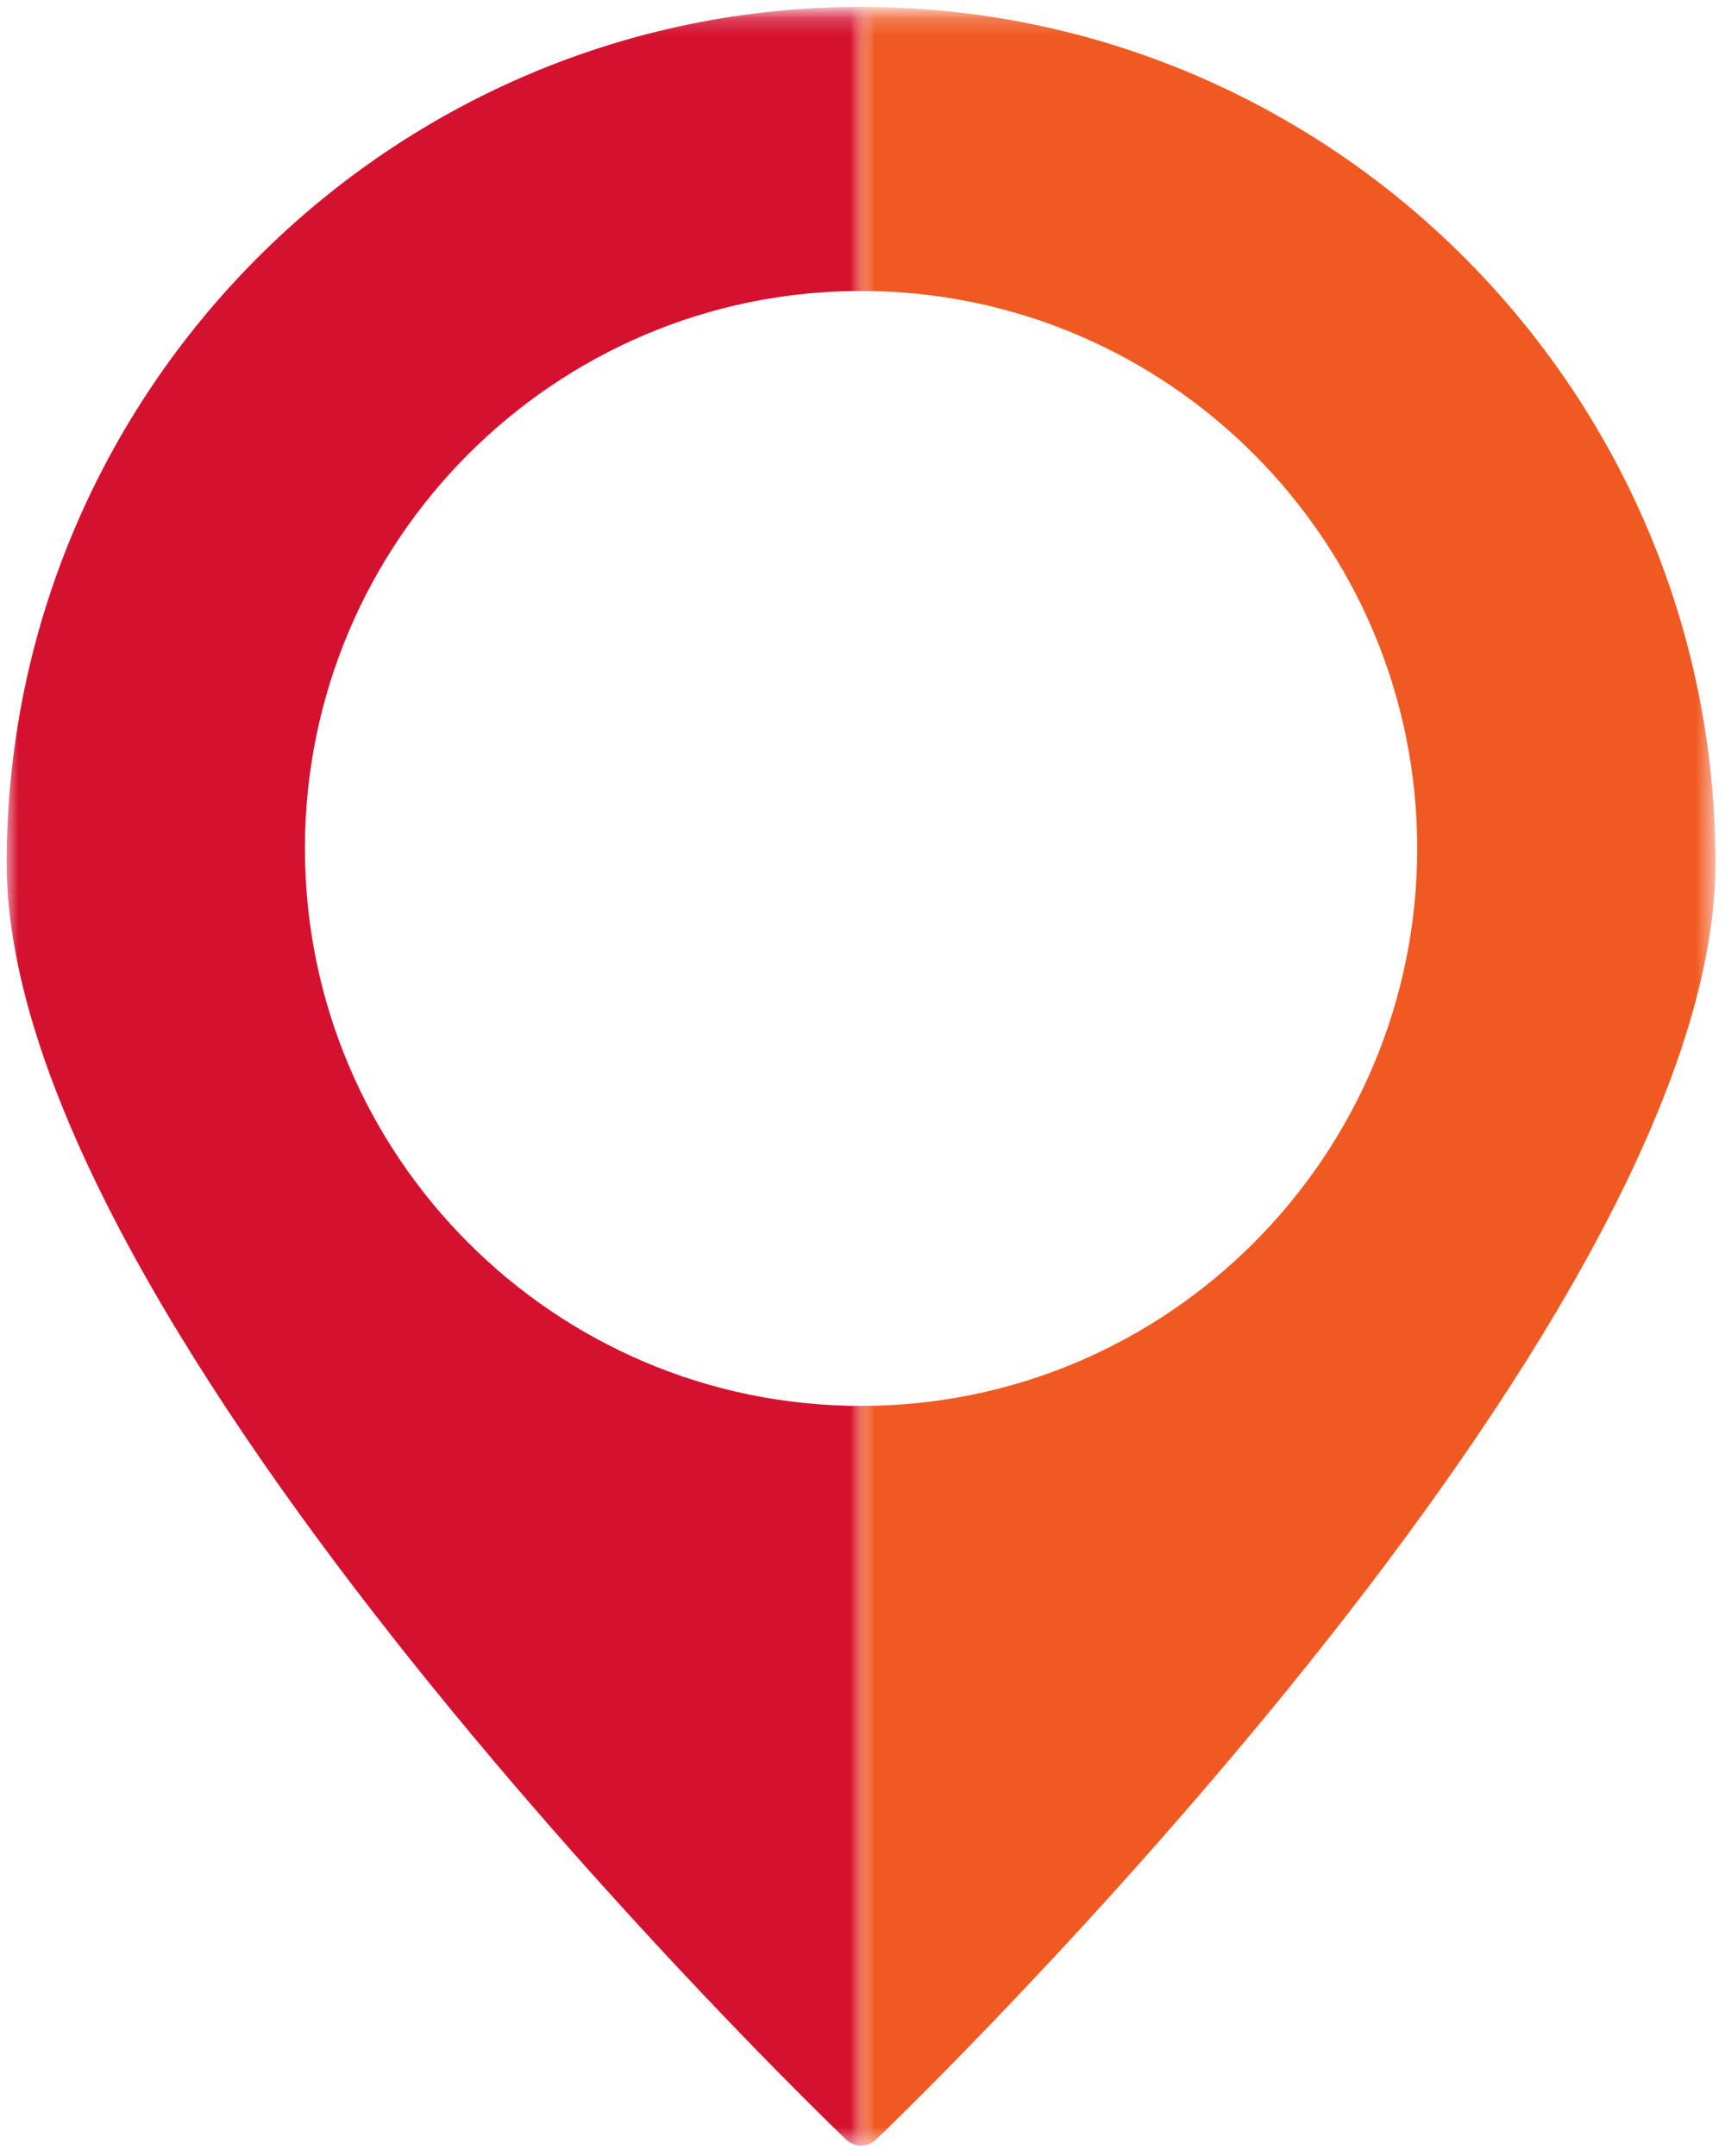 <?xml version="1.0" encoding="UTF-8"?>
<svg width="72px" height="90px" viewBox="0 0 72 90" version="1.1" xmlns="http://www.w3.org/2000/svg" xmlns:xlink="http://www.w3.org/1999/xlink">
    <!-- Generator: Sketch 50.2 (55047) - http://www.bohemiancoding.com/sketch -->
    <title>Group 18</title>
    <desc>Created with Sketch.</desc>
    <defs>
        <rect id="path-1" x="0" y="0.286" width="38" height="91.714"></rect>
        <polygon id="path-3" points="0 0.001 71.322 0.001 71.322 89.282 0 89.282"></polygon>
        <rect id="path-5" x="0" y="0.286" width="36.279" height="90"></rect>
        <polygon id="path-7" points="0 0.001 71.322 0.001 71.322 89.282 0 89.282"></polygon>
    </defs>
    <g id="Definert-leveranse" stroke="none" stroke-width="1" fill="none" fill-rule="evenodd">
        <g id="Group-18" transform="translate(-2, 0)">
            <g id="Page-1-Copy-2">
                <mask id="mask-2" fill="white">
                    <use xlink:href="#path-1"></use>
                </mask>
                <g id="Mask"></g>
                <g mask="url(#mask-2)">
                    <g transform="translate(2.279, 0.286)">
                        <mask id="mask-4" fill="white">
                            <use xlink:href="#path-3"></use>
                        </mask>
                        <g id="Clip-2" stroke="none" fill="none"></g>
                        <path d="M71.323,35.75 C71.323,16.041 55.322,0.001 35.661,0.001 C16.001,0.001 0,16.041 0,35.75 C0,55.16 33.607,87.661 35.038,89.029 C35.212,89.199 35.44,89.283 35.661,89.283 C35.883,89.283 36.111,89.199 36.285,89.029 C37.716,87.661 71.323,55.16 71.323,35.75 M58.874,35.131 C58.874,47.965 48.463,58.402 35.661,58.402 C22.859,58.402 12.448,47.965 12.448,35.131 C12.448,22.303 22.859,11.86 35.661,11.86 C48.463,11.86 58.874,22.303 58.874,35.131" id="Fill-1" stroke="none" fill="#D51130" fill-rule="evenodd" mask="url(#mask-4)"></path>
                    </g>
                </g>
            </g>
            <g id="Page-1-Copy" transform="translate(38, 0)">
                <mask id="mask-6" fill="white">
                    <use xlink:href="#path-5"></use>
                </mask>
                <g id="Mask"></g>
                <g mask="url(#mask-6)">
                    <g transform="translate(-35.721, 0.286)">
                        <mask id="mask-8" fill="white">
                            <use xlink:href="#path-7"></use>
                        </mask>
                        <g id="Clip-2" stroke="none" fill="none"></g>
                        <path d="M71.323,35.75 C71.323,16.041 55.322,0.001 35.661,0.001 C16.001,0.001 0,16.041 0,35.75 C0,55.16 33.607,87.661 35.038,89.029 C35.212,89.199 35.44,89.283 35.661,89.283 C35.883,89.283 36.111,89.199 36.285,89.029 C37.716,87.661 71.323,55.16 71.323,35.75 M58.874,35.131 C58.874,47.965 48.463,58.402 35.661,58.402 C22.859,58.402 12.448,47.965 12.448,35.131 C12.448,22.303 22.859,11.86 35.661,11.86 C48.463,11.86 58.874,22.303 58.874,35.131" id="Fill-1" stroke="none" fill="#F05A22" fill-rule="evenodd" mask="url(#mask-8)"></path>
                    </g>
                </g>
            </g>
        </g>
    </g>
</svg>